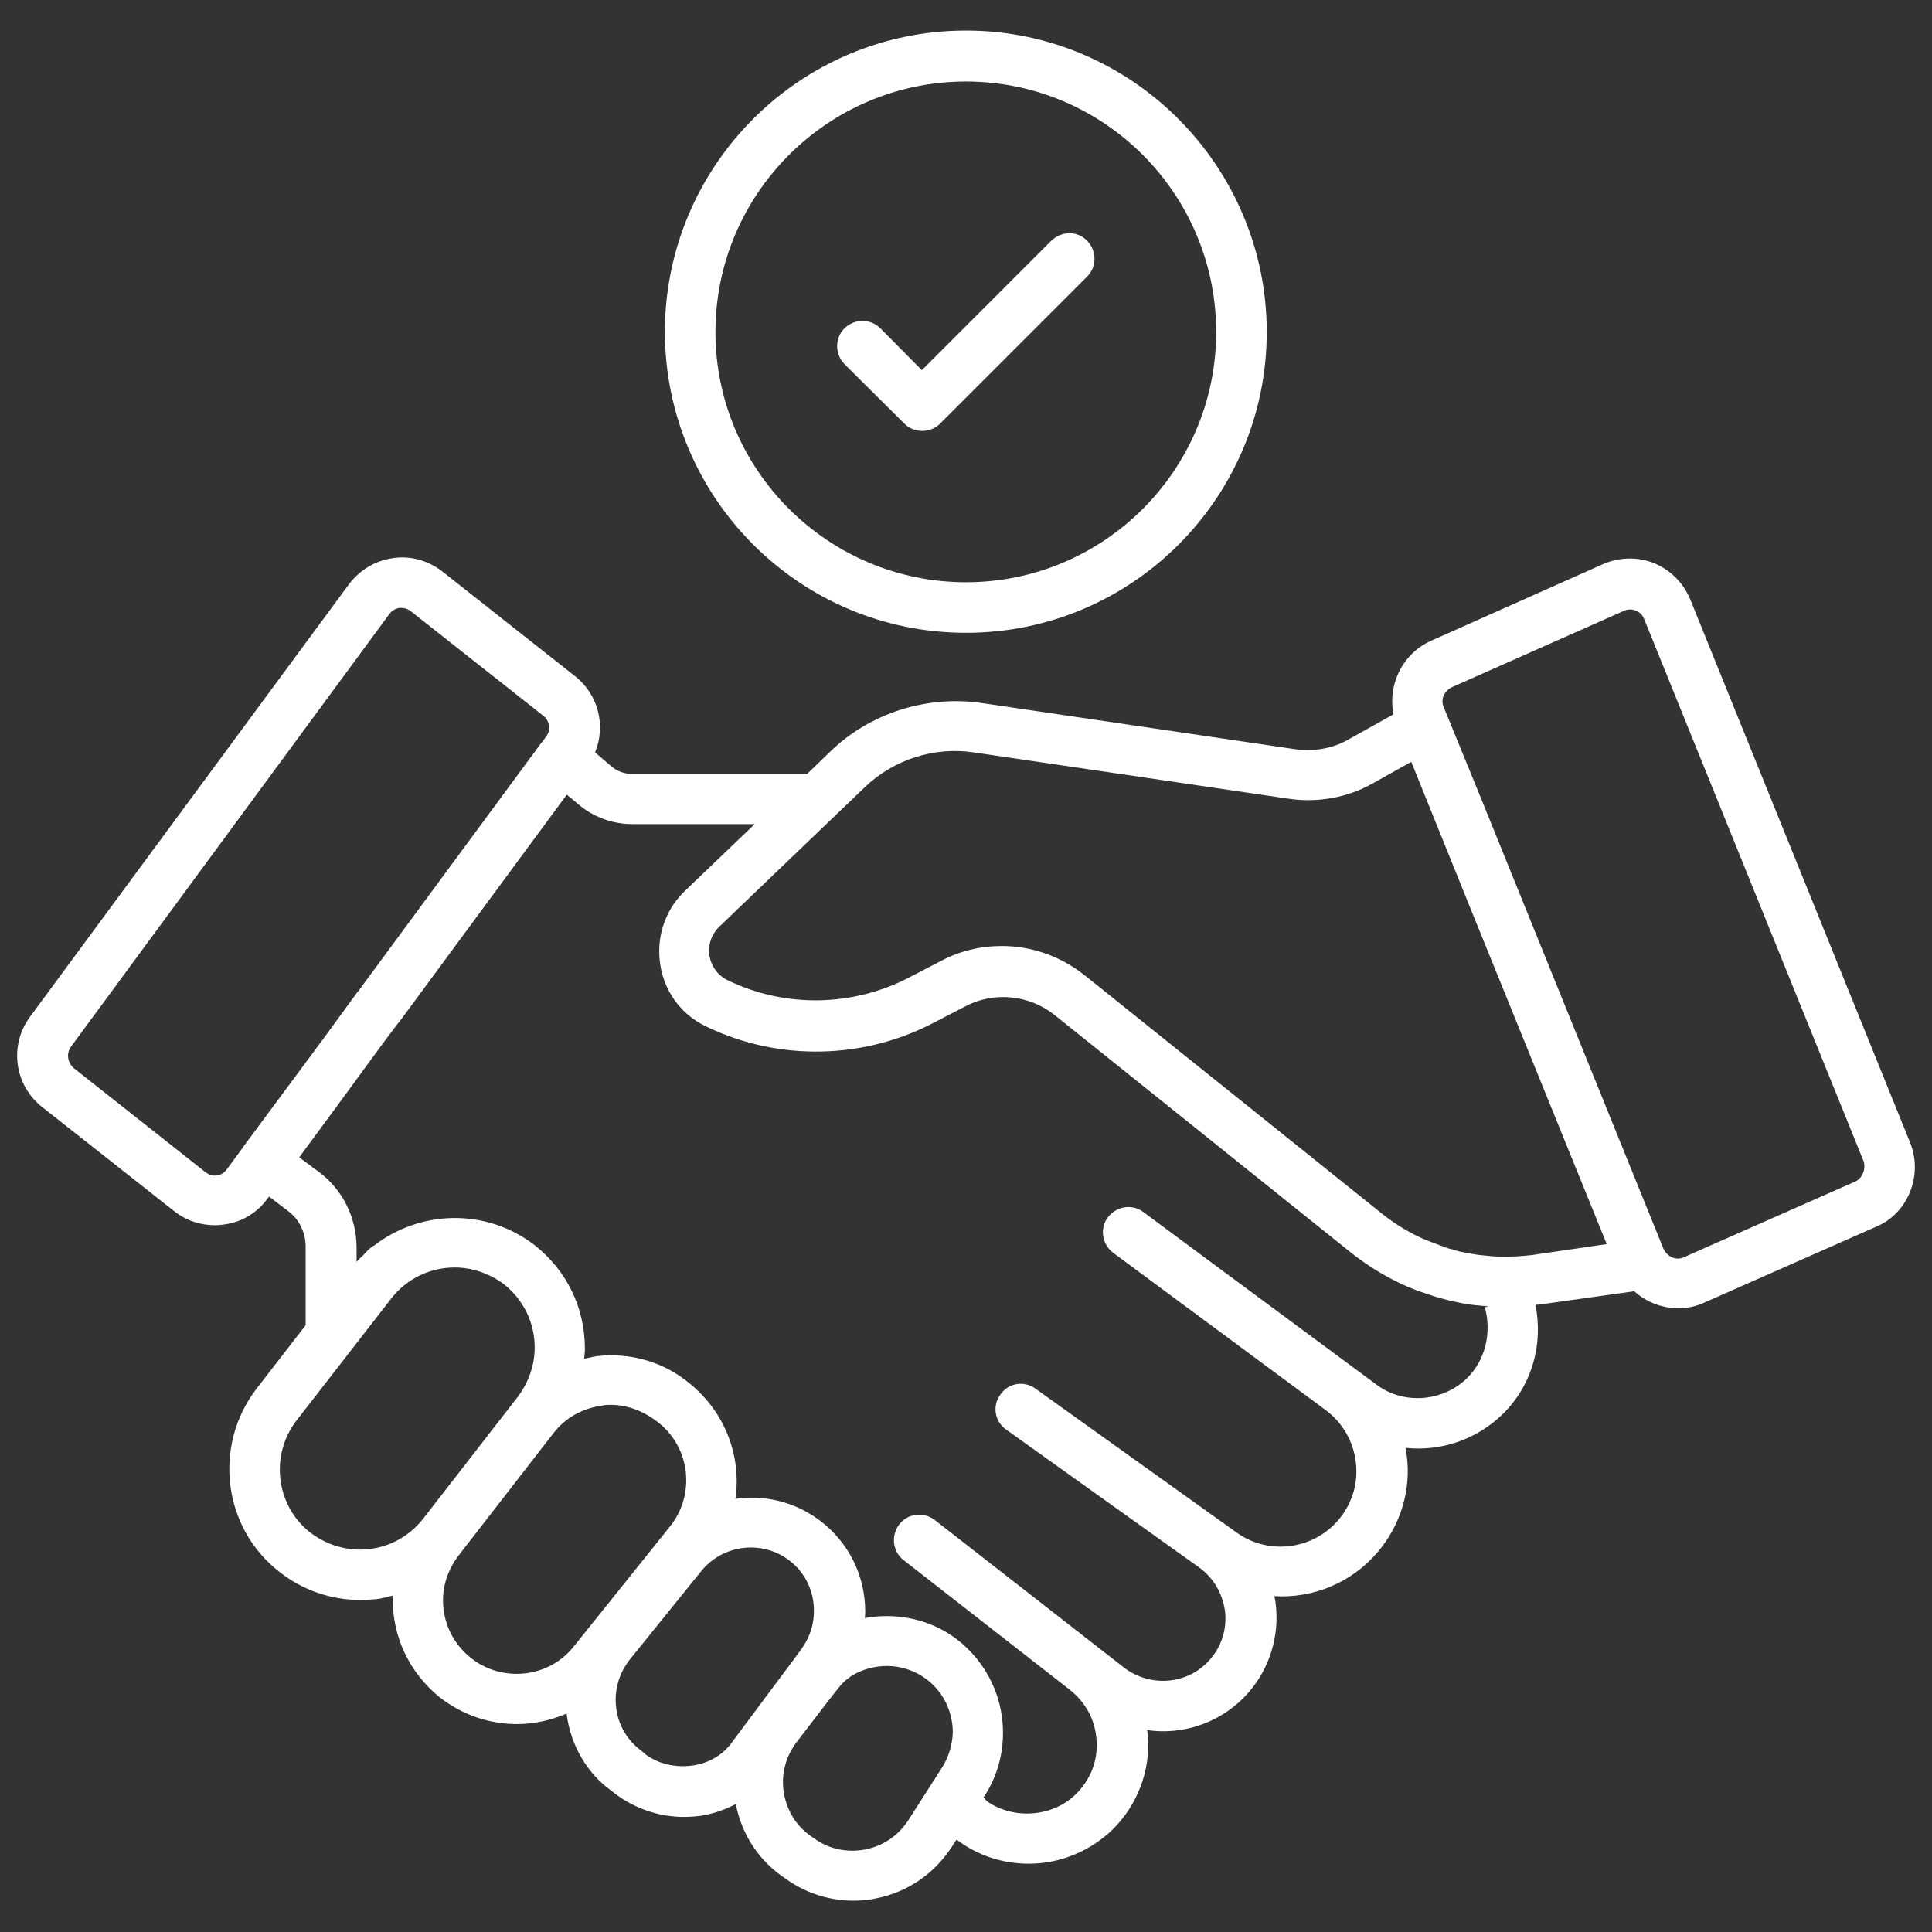 <svg xml:space="preserve" style="enable-background:new 0 0 512 512;" viewBox="0 0 512 512" y="0px" x="0px" xmlns:xlink="http://www.w3.org/1999/xlink" xmlns="http://www.w3.org/2000/svg" id="Layer_1" version="1.1">
<rect x="0" y="0" width="512" height="512" fill="#333333" stroke="none"/>
<style type="text/css">
	.st0{fill:#FFFFFF;}
</style>
<g>
	<path d="M506.2,302.8L448,159c-1.8-4.4-5.1-7.8-9.5-9.7c-4.4-1.8-9.3-1.7-13.7,0.2l-45.3,20.2
		c-7.7,3.3-11.8,11.6-10.2,19.6l-12,6.7c-4,2.3-8.9,3.2-13.7,2.6l-83.5-12.3c-14.6-2.1-29.6,2.7-40.1,12.9l-6.1,5.9h-46.4
		c-2.1,0-4.2-0.8-5.7-2.2l-4.1-3.5c2.9-7.1,0.9-15.3-5.3-20.2l-35.1-27.7c-3.7-2.9-8.4-4.3-13.1-3.6c-4.7,0.6-8.9,3.2-11.7,6.9
		L8,269.4c-5.6,7.5-4.3,18.1,3.2,24l35,27.6c3.2,2.5,6.9,3.7,10.8,3.7c0.8,0,1.6-0.1,2.4-0.2c4.7-0.6,8.8-3.1,11.6-7l0.3-0.4l5,3.8
		c2.9,2.1,4.7,5.7,4.7,9.4v20.9l-13,16.8c-11.6,15.1-9,36.9,6.1,48.6c6.1,4.8,13.6,7.4,21.3,7.4c1.4,0,2.9-0.1,4.3-0.2
		c1.6-0.2,3-0.6,4.5-1c0,0.5-0.1,0.9-0.1,1.3c0,9.9,4.5,19.2,12.3,25.6c6.1,4.8,13.3,7.2,20.6,7.2c4.5,0,9-1,13.2-2.8v0.4
		c1.1,8.1,5.4,15.4,11.6,19.9l1.4,1.1c5.3,3.9,11.6,6,18,6c1.5,0,2.9-0.1,4.5-0.3c3.3-0.5,6.4-1.6,9.3-3.1
		c1.6,8.3,6.4,15.4,13.4,19.9l1,0.7c5,3.3,10.9,5,16.8,5c2.2,0,4.3-0.2,6.4-0.7c8.1-1.7,15-6.5,19.6-13.5l1.3-2
		c5.5,4.2,12.1,6.4,19.2,6.4c8.3,0,16.4-3.4,22.3-9.2c6.4-6.4,9.9-15.4,9.2-24.5c0-0.5-0.1-1.2-0.2-1.7c9.1,1.3,18.6-1.6,25.5-8.5
		c6.2-6.2,9.4-14.9,8.7-23.7c-0.1-1.1-0.2-2.2-0.5-3.3c10.3,0.6,20.5-3.5,27.5-11.8c6-7.1,8.8-16.4,7.6-25.5c-0.1-0.7-0.2-1.3-0.3-2
		c9.4,1,18.9-2.2,25.9-9.1c7.7-7.7,10.6-18.5,8.5-28.8c0.4-0.1,0.8,0,1.2-0.1l25-3.5c3.2,2.9,7.4,4.5,11.7,4.5
		c2.4,0,4.8-0.5,7.1-1.6l45.5-20.1C505.6,321.5,509.7,311.5,506.2,302.8L506.2,302.8z M57.5,311.5c-1.2,0.2-2.2-0.2-3.1-0.9
		l-34.8-27.5c-1.7-1.4-2.1-3.9-0.8-5.7l84.4-114.7c0.9-1.2,2-1.5,2.7-1.6h0.5c0.7,0,1.6,0.2,2.5,0.9l35.1,27.7
		c1.7,1.3,2,3.8,0.8,5.4l-1.1,1.5c-0.1,0.1-0.2,0.2-0.2,0.2L95,262.6c-0.1,0.1-0.1,0.1-0.2,0.2l-9.2,12.6L64.4,304
		c-0.1,0.1-0.1,0.2-0.1,0.2l-4.2,5.7C59.3,311,58.3,311.4,57.5,311.5L57.5,311.5z M98,410.5c-5.6,0.7-11.2-0.9-15.7-4.3
		c-9.2-7.1-10.9-20.6-3.6-29.9l25-32.2c4.2-5.4,10.5-8.2,16.8-8.2c4.5,0,9.1,1.5,13,4.4c5.2,4.1,8.2,10.2,8.2,16.8
		c0,4.7-1.6,9.2-4.5,13.1l-25,32.2C108.6,407,103.6,409.8,98,410.5L98,410.5z M124.7,439.3c-4.7-3.8-7.3-9.3-7.3-15.2
		c0-4.3,1.5-8.5,4.3-12.1l24.9-32.1c3.2-4.2,7.8-6.7,13-7.4c0.8-0.2,1.6-0.2,2.2-0.2c4.4,0,8.8,1.6,12.8,4.8
		c8.4,6.7,9.7,19.1,2.9,27.5l-25.5,31.8C145.4,444.7,133,446,124.7,439.3L124.7,439.3z M183.4,467.9c-4.5,0.6-8.9-0.5-12.1-2.8
		l-1.3-1.1c-3.7-2.7-6.1-6.7-6.7-11.3c-0.6-4.7,0.7-9.2,3.6-12.9l18.9-23.4c3.3-4.1,8.2-6.3,13.2-6.3c3.5,0,7.1,1.1,10,3.3
		c4.3,3.2,6.7,8.1,6.7,13.5c0,3.5-1,6.7-2.9,9.5c-0.2,0.2-0.2,0.4-0.4,0.6c-0.1,0.1-0.1,0.2-0.2,0.2l-0.3,0.5l-17.6,23.6
		C191.8,465,187.9,467.3,183.4,467.9L183.4,467.9z M249.6,468.5l-8.9,13.9c-2.6,4-6.5,6.7-11.2,7.7c-4.6,0.9-9.2,0.1-13-2.4l-1-0.7
		c-4.1-2.6-6.8-6.7-7.7-11.5c-0.9-4.7,0.2-9.5,3-13.4c4.7-6.1,9.9-13,12-15.5c0.4-0.4,0.8-0.9,1.2-1.2c0.1,0,0.1-0.1,0.1-0.1
		c0.1-0.1,0.2-0.2,0.3-0.2c0.4-0.3,0.7-0.6,1.3-1c5.8-3.5,13.1-3.5,18.8,0.2c5,3.2,8,8.8,8,14.8
		C252.4,462.4,251.4,465.7,249.6,468.5L249.6,468.5z M388.8,365.2c-6.4,6.3-16.7,7.1-23.8,1.9l-44.6-33L303,321.2
		c-2.9-2.2-7.1-1.6-9.4,1.4c-2.2,2.9-1.6,7.1,1.4,9.4l30.4,22.5l25.8,19.1c4.5,3.3,7.4,8.2,8.1,13.8c0.7,5.6-0.9,11-4.6,15.4
		c-6.7,7.9-18.5,9.4-26.9,3.4l-53.4-38.2c-3-2.2-7.2-1.5-9.3,1.6c-2.2,3-1.5,7.2,1.6,9.3l51.1,36.5c4,2.9,6.4,7.3,6.9,12.1
		c0.4,4.9-1.3,9.6-4.8,13.1c-5.8,5.9-15.2,6.4-21.8,1.5l-50.4-39.3c-2.9-2.2-7.1-1.8-9.4,1.2c-2.2,2.9-1.8,7.1,1.1,9.4l44.1,34.4
		c4.2,3.3,6.8,8.1,7.1,13.4c0.4,5.4-1.6,10.4-5.4,14.2c-6.2,6.2-16.7,6.9-23.7,1.9c0,0-0.4-0.5-0.9-1l0.2-0.2c3.3-5,5-10.8,5-16.9
		c0-10.6-5.3-20.3-14.1-26.1c-6.7-4.3-14.8-5.7-22.5-4.3c0-0.5,0.1-1.1,0.1-1.6c0-9.7-4.4-18.5-12.1-24.3c-6.7-5-14.7-6.8-22.3-5.7
		c1.6-11.2-2.6-22.9-12.3-30.7c-6.9-5.7-15.7-8.1-24.5-7.1c-1.2,0.2-2.2,0.5-3.3,0.7c0.1-0.9,0.2-1.8,0.2-2.7
		c0-10.8-4.8-20.7-13.3-27.4c-12.8-9.9-30.4-9.4-42.7,0.2c0-0.1,0-0.1,0.1-0.2c-0.2,0.2-0.3,0.3-0.5,0.4c-0.8,0.6-1.6,1.4-2.2,2.1
		c-0.6,0.6-1.3,1.2-1.9,1.9v-3.7c0-8.1-3.8-15.6-10.1-20.2l-5.1-3.8l9.8-13.3l12.3-16.8l3.9-5.2c0.2-0.2,0.4-0.5,0.6-0.7l44.3-60.1
		l2.9,2.4c4,3.5,9.2,5.4,14.5,5.4h32.4l-18.6,17.8c-4.3,4.2-6.7,9.9-6.7,15.9c0,8.7,4.8,16.4,12.6,20c19.1,9.2,41.7,8.7,60.4-1.2
		l8.1-4.2c7.6-4,16.9-3.1,23.7,2.3l78.7,63.1c4.6,3.6,9.4,6.5,14.4,8.7c1.6,0.7,3.4,1.4,5,1.9c1.4,0.5,2.9,1,4.1,1.3
		c1.7,0.5,3.4,0.9,4.9,1.2c2,0.4,4,0.7,5.6,0.8c0.8,0.1,1.5,0.1,2.2,0.2c-0.3,0.1-0.5,0.2-0.9,0.2
		C395.3,352.9,393.8,360.3,388.8,365.2L388.8,365.2z M406,332.6c-2.6,0.3-5.4,0.5-8.5,0.4c-1.3,0-2.6-0.1-4.3-0.3
		c-1.6-0.1-2.9-0.4-4.7-0.7c-1.1-0.2-2.2-0.4-3.6-0.9c-1.1-0.2-2.1-0.6-3.1-1c-1.4-0.5-2.9-1.1-4.2-1.6c-3.9-1.7-7.8-4-11.4-6.9
		l-74.7-59.9l-4-3.2c-6.4-5.1-14.1-7.8-22-7.8c-5.6,0-11.2,1.3-16.2,4l-8.1,4.2c-15,7.9-33,8.3-48.3,0.9c-3.6-1.7-5-5.2-5-7.9
		c0-1.6,0.5-4.1,2.6-6.2l38.7-37.1c7.6-7.3,18.4-10.8,28.9-9.2l83.6,12.3c7.7,1.1,15.6-0.4,22.1-4.1l10.2-5.7l16.4,40.6l35.4,87.2
		L406,332.6z M491.7,313.1l-45.5,20.1c-1.8,0.8-4,0.2-5.3-2.1l-48.4-119.5l-6.3-15.4l-3.6-8.8c-0.9-2,0.1-4.3,2.2-5.3l45.5-20.2
		c1-0.5,2.2-0.5,3.2-0.1c1,0.4,1.8,1.2,2.2,2.2l58.2,143.8C494.5,309.8,493.6,312.2,491.7,313.1z" class="st0"></path>
	<path d="M256,167.7c44,0,79.7-35.8,79.7-79.7S300,8.1,256,8.1S176.2,43.9,176.2,88C176.3,132,212,167.7,256,167.7z
		 M256,21.6c36.6,0,66.3,29.8,66.3,66.4s-29.8,66.3-66.3,66.3c-36.6,0-66.4-29.8-66.4-66.3C189.6,51.4,219.4,21.6,256,21.6z" class="st0"></path>
	<path d="M239.7,112.3c1.2,1.2,2.9,1.9,4.7,1.9s3.5-0.7,4.7-1.9l39-39c2.6-2.6,2.6-6.8,0-9.5s-6.8-2.6-9.5,0l-34.3,34.3
		L233.3,87c-2.6-2.6-6.8-2.6-9.5,0c-2.6,2.6-2.6,6.8,0,9.5L239.7,112.3z" class="st0"></path>
</g>
</svg>
